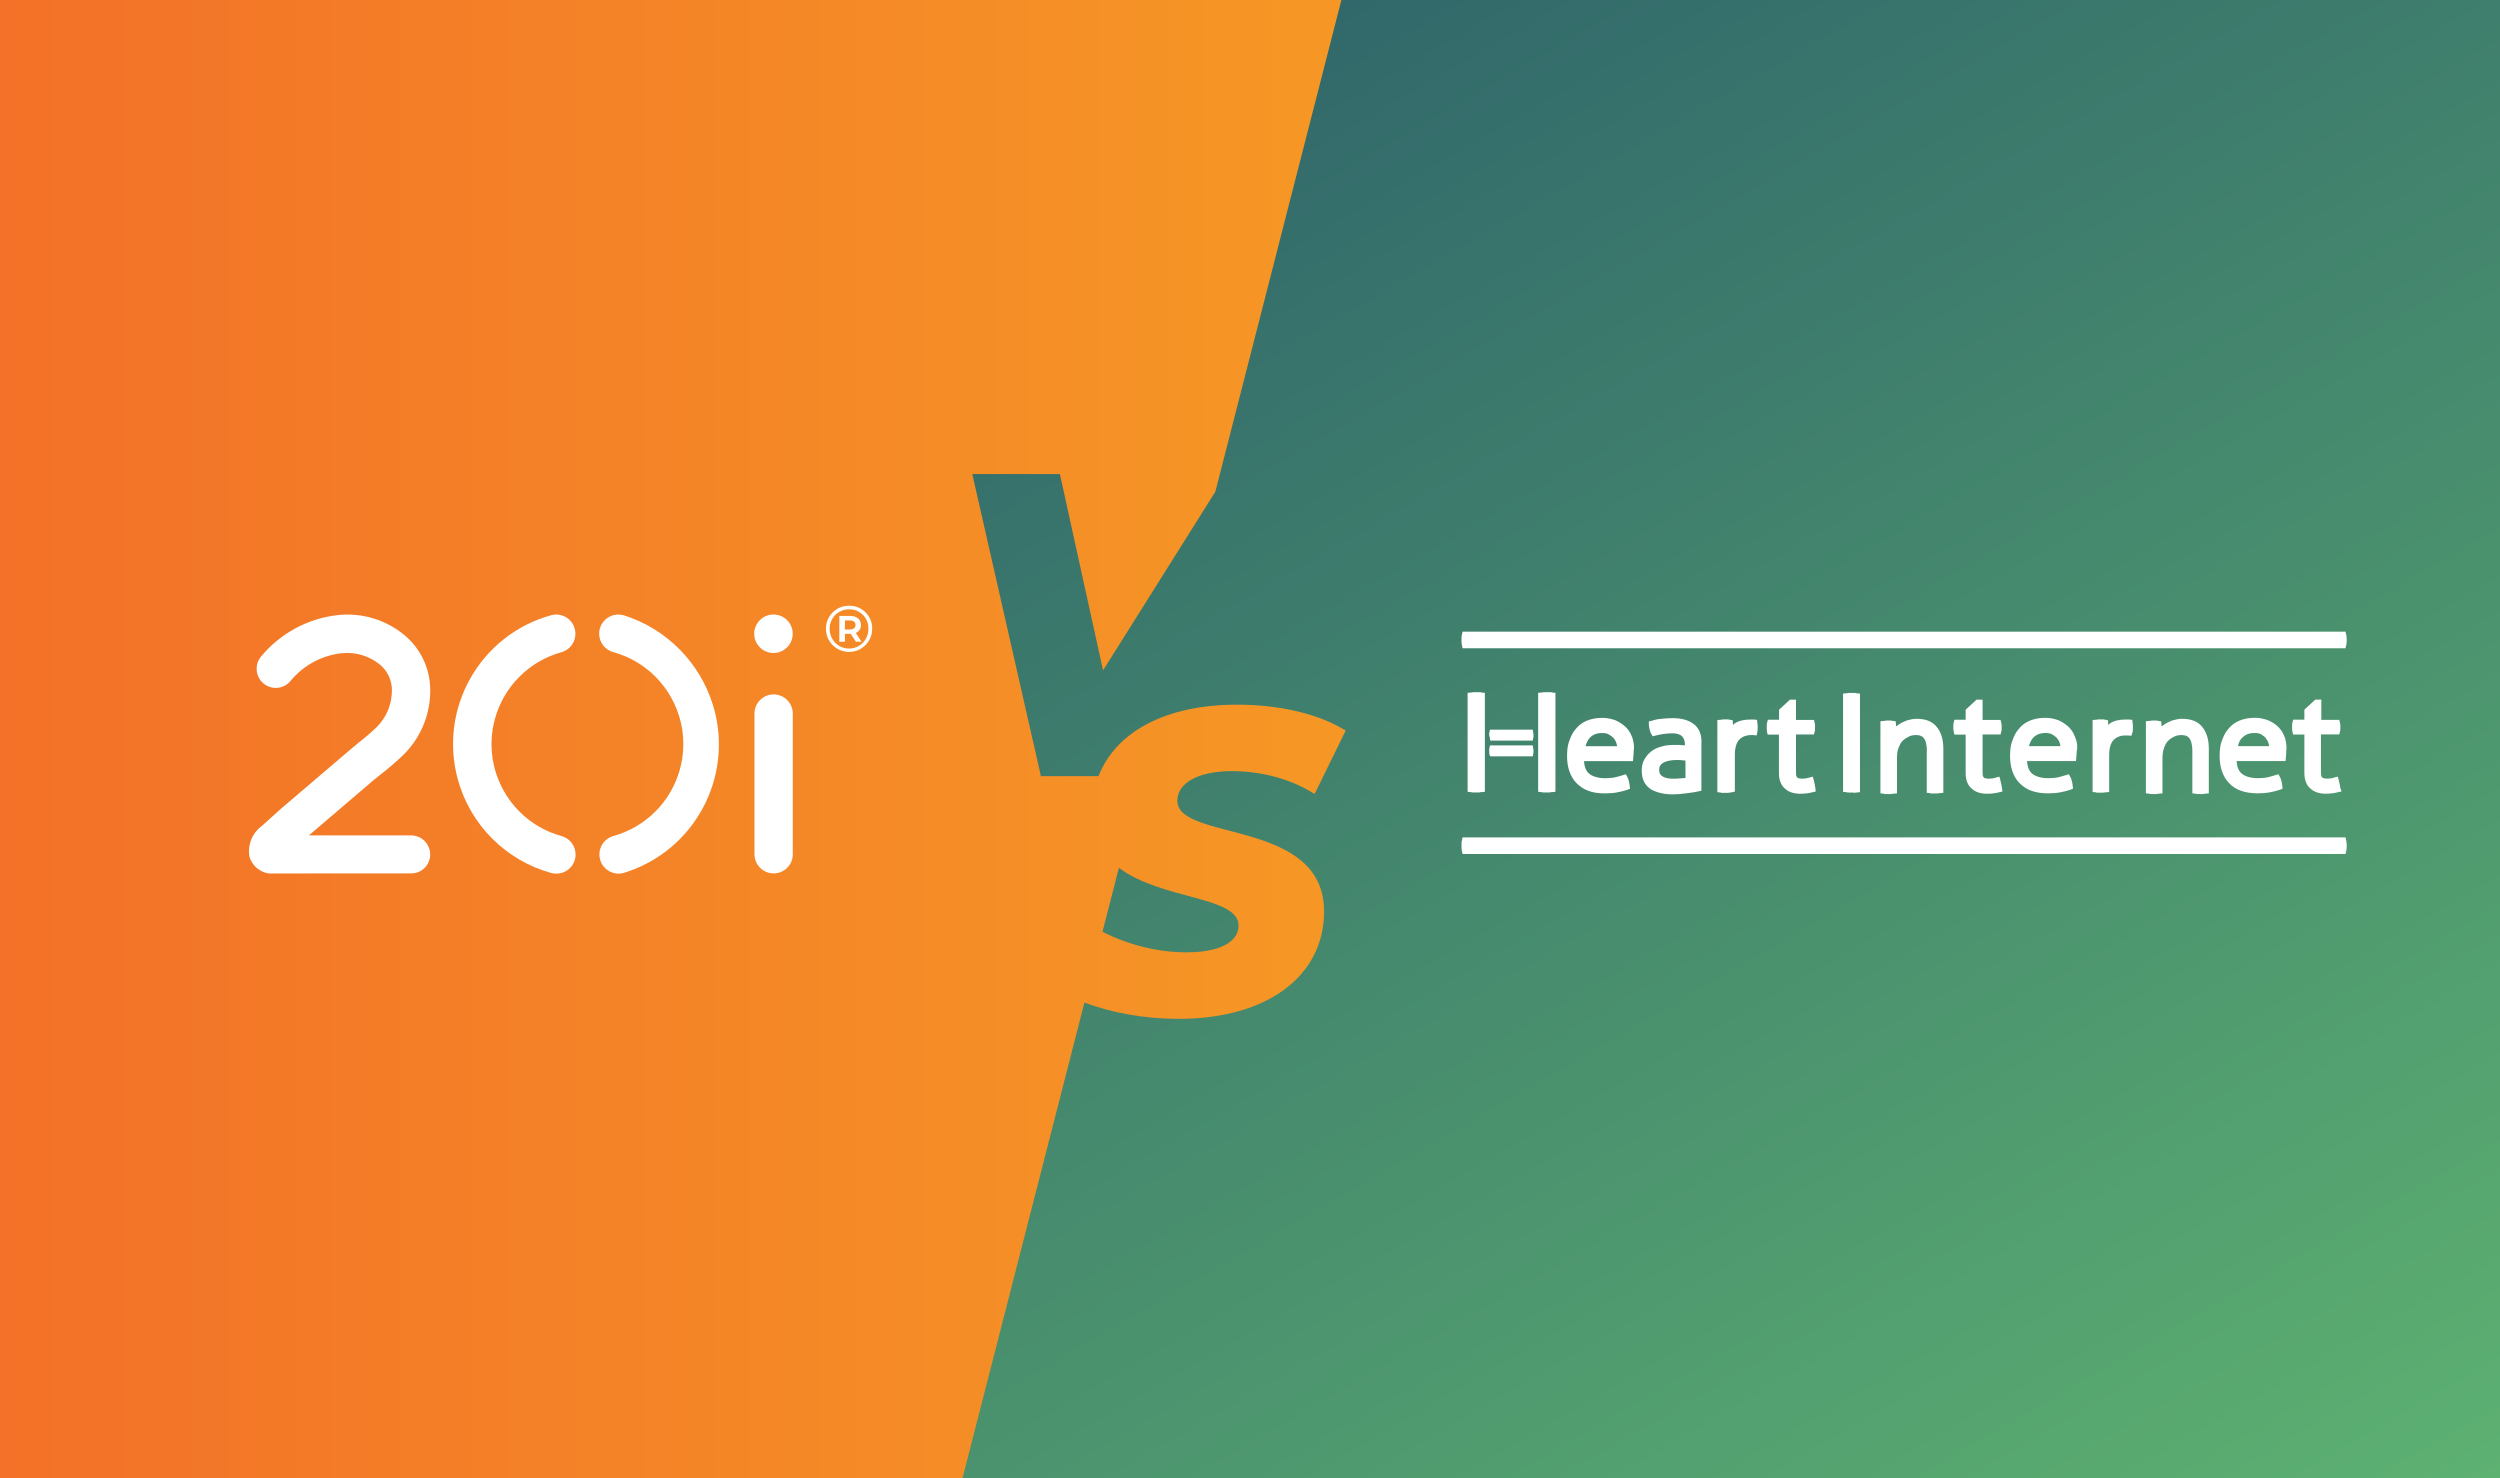 <?xml version="1.0" encoding="UTF-8"?><svg id="uuid-e9cf2fa7-c7e1-46fa-b041-0a8421350be6" xmlns="http://www.w3.org/2000/svg" width="930" height="550" xmlns:xlink="http://www.w3.org/1999/xlink" viewBox="0 0 930 550"><rect x="0" y="0" width="930" height="550" fill="#333333" stroke="none"/><defs><linearGradient id="uuid-12d2682b-4d51-4815-be64-bf373aeb548e" x1="0" y1="275" x2="532" y2="275" gradientUnits="userSpaceOnUse"><stop offset="0" stop-color="#f37128"/><stop offset="1" stop-color="#f69a25"/></linearGradient><linearGradient id="uuid-1eb618a3-84ae-4f72-b73a-0130d763ff45" x1="834.58" y1="605.09" x2="488.67" y2="5.96" gradientUnits="userSpaceOnUse"><stop offset="0" stop-color="#5db171"/><stop offset="1" stop-color="#31686b"/></linearGradient></defs><rect width="532" height="550" fill="url(#uuid-12d2682b-4d51-4815-be64-bf373aeb548e)" stroke-width="0"/><path d="m441.49,354.27c-10.63,0-21.47-2.65-31.36-7.65l6.1-23.79c15.77,11.92,44.52,10.53,44.52,21.48,0,6.1-7.06,9.95-19.26,9.95ZM499,0l-46.89,182.91-41.78,66.47-16.05-73.04h-32.59l25.53,112.38h21.43c6.39-16.44,24.93-26.58,51.48-26.58,15.89,0,30.34,3.37,40.46,9.63l-11.56,23.6c-8.83-5.62-19.75-8.51-30.82-8.51-13.16,0-20.23,4.82-20.23,10.92-.16,15.41,54.58,6.58,54.58,41.26,0,24.08-21.19,39.97-54.1,39.97-13.09,0-25.35-2.38-35.05-6.06l-45.39,177.07h572V0h-431Z" fill="url(#uuid-1eb618a3-84ae-4f72-b73a-0130d763ff45)" stroke-width="0"/><g id="uuid-04b76cb6-07cf-4022-964a-0afb7ef7bca0"><path d="m208.83,311c-18.88-5.25-29.93-24.82-24.68-43.7,3.33-11.98,12.69-21.34,24.68-24.68,3.8-1.06,6.02-4.99,4.96-8.79-1.06-3.8-4.99-6.02-8.79-4.96h0c-26.47,7.33-41.98,34.74-34.65,61.21,4.66,16.83,17.82,29.98,34.65,34.65.62.17,1.27.26,1.91.26h0c3.93.05,7.16-3.09,7.21-7.02.04-3.26-2.14-6.14-5.29-6.97Z" fill="#fff" stroke-width="0"/><path d="m232,228.88c-.62-.17-1.26-.26-1.9-.26h0c-3.93-.05-7.16,3.09-7.21,7.02-.04,3.27,2.15,6.15,5.32,6.98,18.88,5.25,29.93,24.81,24.68,43.69-3.33,11.99-12.7,21.35-24.68,24.68-3.8,1.05-6.02,4.98-4.97,8.77,1.05,3.8,4.98,6.02,8.77,4.97h0c26.33-8.03,41.21-35.82,33.3-62.18-4.86-16.04-17.33-28.64-33.31-33.68Z" fill="#fff" stroke-width="0"/><path d="m99.89,324.92c-3.41-.54-6.18-3.02-7.12-6.34-.71-4.4,1.13-8.82,4.74-11.42l3.8-3.42c1.59-1.41,3.18-2.95,4.83-4.27l23.58-20.12,3.51-2.95c2.39-1.84,4.68-3.8,6.87-5.88,3.74-3.7,5.79-8.76,5.69-14.02-.07-3.54-1.65-6.87-4.33-9.17-4.02-3.33-9.22-4.9-14.42-4.33-7.42.84-14.23,4.55-18.97,10.32-2.51,3.03-6.99,3.45-10.02.95-3.03-2.51-3.45-6.99-.95-10.02h0c7.17-8.68,17.45-14.23,28.65-15.45,8.97-.96,17.94,1.79,24.85,7.59,5.77,4.85,9.2,11.93,9.43,19.47.31,9.21-3.2,18.14-9.7,24.67-2.53,2.45-5.19,4.78-7.96,6.96l-3.3,2.63-24.15,20.64h37.99c3.93,0,7.12,3.19,7.12,7.12h0c0,3.88-3.15,7.02-7.03,7.02h-.09l-53.04.02Z" fill="#fff" stroke-width="0"/><circle cx="287.73" cy="235.76" r="7.16" fill="#fff" stroke-width="0"/><path d="m287.79,324.9c-3.93,0-7.12-3.19-7.12-7.12v-52.34c0-3.93,3.19-7.12,7.12-7.12s7.12,3.19,7.12,7.12v52.32c.02,3.92-3.14,7.11-7.06,7.15h-.06Z" fill="#fff" stroke-width="0"/></g><path d="m324.45,233.89c.02,4.75-3.82,8.61-8.57,8.63-4.75.02-8.61-3.82-8.63-8.57-.06-4.69,3.69-8.54,8.38-8.61h.24c4.63-.11,8.47,3.56,8.58,8.19,0,0,0,0,0,0,0,.12,0,.24,0,.36Zm-1.41,0c.12-3.87-2.92-7.1-6.79-7.21h-.37c-3.93-.06-7.17,3.07-7.23,7,0,0,0,0,0,0v.26c-.07,3.98,3.1,7.25,7.07,7.32,3.98.07,7.25-3.1,7.32-7.07,0-.1,0-.2,0-.3Zm-4.68,1.55l2.14,3.28h-2.1l-1.9-2.92h-2.17v2.92h-2.1v-9.59h4c2.53,0,4.04,1.32,4.04,3.34.08,1.3-.7,2.51-1.92,2.97Zm-2.24-1.28c1.36,0,2.14-.62,2.14-1.7s-.78-1.66-2.14-1.66h-1.8v3.38h1.8Z" fill="#fff" stroke-width="0"/><path d="m607.33,274.69c-.58-1.54-1.22-2.89-2.38-4.05-1.09-1.09-2.38-1.93-3.86-2.64-1.54-.58-3.22-.96-5.02-.96-2.25,0-4.18.39-5.85,1.09s-3.09,1.8-4.18,3.22c-1.09,1.22-1.8,2.89-2.38,4.57s-.71,3.47-.71,5.4.26,3.86.84,5.53c.58,1.67,1.42,3.22,2.64,4.44s2.64,2.25,4.44,2.89c1.8.71,3.86.96,6.24.96,1.67,0,3.22-.13,4.57-.39,1.42-.26,2.64-.58,3.73-.96l.96-.39-.13-1.09c0-.39-.13-.96-.26-1.54-.13-.58-.26-1.09-.58-1.67l-.58-1.09-1.22.39c-.96.26-1.93.58-3.09.84-.96.13-2.06.26-3.35.26-2.77,0-4.89-.71-6.11-1.8-1.09-.96-1.67-2.51-1.8-4.57h18.2l.13-1.22c0-.39,0-.71.13-1.22v-1.09c.32-1.8.06-3.35-.39-4.89Zm-17.5,2.89c.39-1.42.96-2.51,1.67-3.22,1.09-1.09,2.51-1.67,4.44-1.67,1.09,0,1.93.13,2.64.58.71.39,1.22.84,1.8,1.42.39.58.84,1.22.96,1.93.13.39.13.71.26.96h-11.77Zm55.19,16.98l-1.22.26c-.26,0-.58,0-.96.13h-1.8c-.39,0-.84,0-.96-.13l-1.22-.13v-26.82l1.22-.13c.26,0,.58,0,.84-.13h1.67c.26,0,.58,0,.84.13l1.09.13.13,1.09v.71c.26-.13.39-.39.71-.58,1.42-.96,3.35-1.42,5.73-1.42h1.42l1.09.13.13.96c.13.58.13,1.22.13,1.8s0,1.22-.13,1.8l-.26,1.22-1.22-.13h-.77c-1.93,0-3.35.58-4.44,1.67s-1.67,3.09-1.67,5.73v13.64h-.32v.06Zm12.22-23.22v-1.67c0-.26,0-.58.13-.84l.26-1.09h4.18v-3.73l4.05-3.73h2.25v7.53h6.69l.26,1.09c0,.26.13.39.13.71v1.67c0,.26,0,.58-.13.84l-.26,1.09h-6.69v14.28c0,.71.13,1.09.13,1.22.13.26.26.39.39.58.13.13.39.13.58.26.39,0,.71.13,1.09.13.96,0,1.93-.13,2.64-.39l1.42-.39.39,1.42c.26.84.39,1.93.58,2.89l.13,1.22-1.09.26c-1.42.39-2.89.58-4.7.58-2.25,0-4.18-.58-5.53-1.8-1.54-1.22-2.38-3.22-2.38-5.85v-14.35h-4.18l-.26-1.09c-.06-.26-.06-.51-.06-.84Zm31.65,23.48h-1.09c-.39,0-.71,0-.96-.13l-1.22-.13v-36.54l1.22-.13c.26,0,.58,0,.96-.13h1.93c.26,0,.71,0,.96.13l1.22.13v36.67l-1.22.13c-.26,0-.58,0-.96.13-.13-.13-.58-.13-.84-.13Zm56.03-.39l-1.09.26c-1.42.39-2.89.58-4.7.58-2.25,0-4.18-.58-5.53-1.8-1.54-1.22-2.38-3.22-2.38-5.85v-14.35h-4.18l-.26-1.09c0-.26-.13-.58-.13-.84v-1.67c0-.26,0-.58.13-.84l.26-1.09h4.18v-3.73l4.05-3.73h2.25v7.53h6.69l.26,1.09c0,.26.13.39.13.71v1.67c0,.26,0,.58-.13.84l-.26,1.09h-6.69v14.28c0,.71.13,1.09.13,1.22.13.26.26.39.39.58s.39.13.58.26c.39,0,.71.13,1.09.13.96,0,1.93-.13,2.64-.39l1.42-.39.39,1.42c.26.84.39,1.93.58,2.89l.19,1.22Zm27.21-19.75c-.58-1.54-1.22-2.89-2.38-4.05-1.09-1.09-2.38-1.93-3.86-2.64-1.54-.58-3.22-.96-5.02-.96-2.25,0-4.18.39-5.85,1.09s-3.09,1.8-4.18,3.22c-1.09,1.22-1.8,2.89-2.38,4.57-.58,1.67-.71,3.47-.71,5.4s.26,3.86.84,5.53,1.42,3.22,2.64,4.44,2.64,2.25,4.44,2.89,3.86.96,6.24.96c1.67,0,3.22-.13,4.57-.39s2.64-.58,3.73-.96l.96-.39-.13-1.09c0-.39-.13-.96-.26-1.54-.13-.58-.26-1.09-.58-1.67l-.58-1.09-1.22.39c-.96.26-1.93.58-3.09.84-.96.13-2.06.26-3.35.26-2.77,0-4.89-.71-6.11-1.8-1.09-.96-1.67-2.51-1.8-4.57h18.2l.13-1.22c0-.39,0-.71.13-1.22v-1.09c.45-1.8.19-3.35-.39-4.89Zm-17.37,2.89c.39-1.42.96-2.51,1.67-3.22,1.09-1.09,2.51-1.67,4.44-1.67,1.09,0,1.93.13,2.64.58.71.39,1.22.84,1.8,1.42.39.58.84,1.22.96,1.93.13.39.13.71.26.96h-11.77Zm38.08-3.86l-1.22-.13h-.9c-1.93,0-3.35.58-4.44,1.67-1.09,1.09-1.67,3.09-1.67,5.73v13.64l-1.22.13c-.26,0-.58,0-.96.13h-1.8c-.45,0-.84,0-.96-.13l-1.22-.13v-26.76l1.22-.13c.26,0,.58,0,.84-.13h1.67c.26,0,.58,0,.84.13l1.09.13.13,1.09v.71c.26-.13.39-.39.71-.58,1.42-.96,3.35-1.42,5.73-1.42h1.42l1.09.13.13.96c.13.58.13,1.22.13,1.8s0,1.22-.13,1.8l-.45,1.35Zm57.25.96c-.58-1.54-1.22-2.89-2.38-4.05-.96-1.09-2.38-1.93-3.86-2.64-1.54-.58-3.22-.96-5.02-.96-2.25,0-4.18.39-5.85,1.09s-3.09,1.8-4.18,3.22c-1.09,1.22-1.8,2.89-2.38,4.57s-.71,3.47-.71,5.4.26,3.86.84,5.53,1.42,3.22,2.64,4.44c1.09,1.22,2.64,2.25,4.44,2.89s3.86.96,6.24.96c1.67,0,3.22-.13,4.57-.39,1.42-.26,2.64-.58,3.73-.96l.96-.39-.13-1.09c0-.39-.13-.96-.26-1.54-.13-.58-.26-1.09-.58-1.67l-.58-1.09-1.22.39c-.96.26-1.93.58-3.09.84-.96.13-2.06.26-3.35.26-2.77,0-4.89-.71-6.11-1.8-1.09-.96-1.67-2.51-1.8-4.57h18.2l.13-1.22c0-.39,0-.71.13-1.22v-1.09c.26-1.8,0-3.35-.39-4.89Zm-17.56,2.89c.26-1.42.84-2.51,1.67-3.22,1.09-1.09,2.51-1.67,4.44-1.67,1.09,0,1.93.13,2.64.58s1.22.84,1.67,1.42c.39.58.84,1.22.96,1.93.13.39.13.71.26.96h-11.64Zm38.53,16.85l-1.22.26c-1.42.39-2.89.58-4.7.58-2.25,0-4.18-.58-5.53-1.8-1.54-1.22-2.38-3.22-2.38-5.85v-14.35h-4.18l-.26-1.09c0-.26-.13-.58-.13-.84v-1.67c0-.26,0-.58.13-.84l.26-1.09h4.18v-3.73l4.05-3.73h2.25v7.53h6.69l.26,1.09c0,.26.13.39.13.71v1.67c0,.26,0,.58-.13.84l-.26,1.09h-6.82v14.28c0,.71.13,1.09.13,1.22.13.26.26.39.39.58s.39.13.58.26c.39,0,.71.13,1.09.13.96,0,1.93-.13,2.64-.39l1.42-.39.39,1.42c.26.84.39,1.93.58,2.89l.45,1.22Zm-154.26-14.86c0-2.89-.58-4.31-1.09-4.89-.58-.84-1.54-1.22-2.89-1.22-.96,0-1.93.13-2.77.58s-1.54.84-2.25,1.54-1.09,1.54-1.54,2.64-.58,2.38-.58,3.73v13.19l-1.22.13c-.26,0-.58,0-.96.13h-1.8c-.39,0-.84,0-.96-.13l-1.22-.13v-26.82l1.22-.13c.26,0,.58,0,.84-.13h1.67c.26,0,.58,0,.84.13l1.09.13.13,1.09c0,.26,0,.58.13.84.26-.26.71-.58,1.09-.84.84-.58,1.8-.96,2.89-1.42,1.09-.26,2.25-.58,3.47-.58,3.47,0,5.98.96,7.65,3.09,1.54,1.93,2.38,4.57,2.38,7.91v16.53l-1.22.13c-.26,0-.58,0-.96.13h-1.8c-.39,0-.84,0-.96-.13l-1.22-.13v-15.37h.06Zm104.92,15.57l-1.22.13c-.26,0-.58,0-.96.13h-1.8c-.39,0-.84,0-.96-.13l-1.22-.13v-15.57c0-2.89-.58-4.31-1.09-4.89-.58-.84-1.54-1.22-2.89-1.22-.96,0-1.93.13-2.77.58-.84.39-1.54.84-2.25,1.54s-1.09,1.54-1.54,2.64c-.39,1.09-.58,2.38-.58,3.73v13.19l-1.22.13c-.26,0-.58,0-.96.13h-1.8c-.39,0-.84,0-.96-.13l-1.22-.13v-26.82l1.22-.13c.26,0,.58,0,.84-.13h1.67c.26,0,.58,0,.84.13l1.09.13.13,1.09c0,.26,0,.58.13.84.26-.26.71-.58,1.09-.84.84-.58,1.8-.96,2.89-1.42,1.09-.26,2.25-.58,3.47-.58,3.47,0,5.98.96,7.65,3.09,1.54,1.93,2.38,4.57,2.38,7.91v16.66h.06v.06Zm-191.44-25.6c-1.8-1.54-4.57-2.38-8.17-2.38-1.42,0-2.77.13-4.18.26-1.42.13-2.51.39-3.47.71l-1.09.26v1.09c0,.58.13,1.22.26,1.8.13.71.39,1.22.58,1.67l.58.96,1.09-.26c.84-.26,1.8-.39,2.77-.58,1.09-.13,2.25-.26,3.47-.26,1.67,0,2.89.39,3.6,1.09.71.71,1.09,1.8,1.09,3.35h-.58c-.96-.13-2.06-.13-3.35-.13-1.67,0-3.22.13-4.7.58-1.54.39-2.77.96-3.86,1.8s-1.93,1.8-2.64,3.09c-.71,1.22-.96,2.64-.96,4.05,0,3.22,1.09,5.4,3.35,6.95,2.06,1.22,4.89,1.93,8.17,1.93,1.54,0,3.22-.13,5.02-.39,1.8-.26,3.22-.39,4.44-.71l1.22-.26v-17.24c.26-3.22-.71-5.85-2.64-7.4Zm-3.35,19.88c-.39,0-.96.13-1.42.13-1.54.13-3.35.26-5.02,0-.71-.13-1.22-.26-1.8-.58-.39-.26-.84-.58-1.09-.96-.26-.26-.39-.96-.39-1.67,0-1.09.39-1.93,1.42-2.51,1.09-.71,2.89-1.09,5.15-1.09.71,0,1.54,0,2.38.13.26,0,.58,0,.84.13v6.43h-.06Zm-51.59,5.4h-.96c-.26,0-.71,0-.96-.13l-1.22-.13v-36.8l1.22-.13c.26,0,.58,0,.96-.13h2.06c.39,0,.71,0,.96.13l1.22.13v36.8l-1.22.13c-.26,0-.58,0-.96.13h-1.09Zm-26.25,0h-.96c-.26,0-.71,0-.96-.13l-1.22-.13v-36.8l1.22-.13c.26,0,.58,0,.96-.13h2.06c.39,0,.71,0,.96.13l1.22.13v36.8l-1.22.13c-.26,0-.58,0-.96.13h-1.09Zm4.89-21.23v-.71c0-.13,0-.39.13-.58l.13-.84h15.95l.13.84c0,.13,0,.39.13.58v1.22c0,.26,0,.39-.13.58l-.13.84h-15.82l-.13-.84c0-.13,0-.39-.13-.58,0-.13-.13-.39-.13-.51Zm0,5.85v-.71c0-.13,0-.39.13-.58l.13-.84h15.95l.13.84c0,.13,0,.39.13.58v1.22c0,.26,0,.39-.13.58l-.13.84h-15.82l-.26-.58c0-.13,0-.39-.13-.58.13-.26,0-.51,0-.77Zm-10.29,35.12v-.96c0-.26,0-.58.13-.84l.26-1.22h328.46l.26,1.22c0,.26.13.58.13.84,0,.58.13,1.09,0,1.93,0,.39,0,.71-.13.96l-.26,1.22h-328.46l-.26-1.09c0-.39-.13-.71-.13-1.09,0-.26,0-.71,0-.96Zm0-76.55v-.96c0-.26,0-.58.13-.84l.26-1.22h328.46l.26,1.22c0,.26.13.58.13.84,0,.58.13,1.09,0,1.93,0,.39,0,.71-.13.96l-.26,1.22h-328.46l-.26-1.22c0-.26-.13-.58-.13-.96v-.96Z" fill="#fff" stroke-width="0"/></svg>